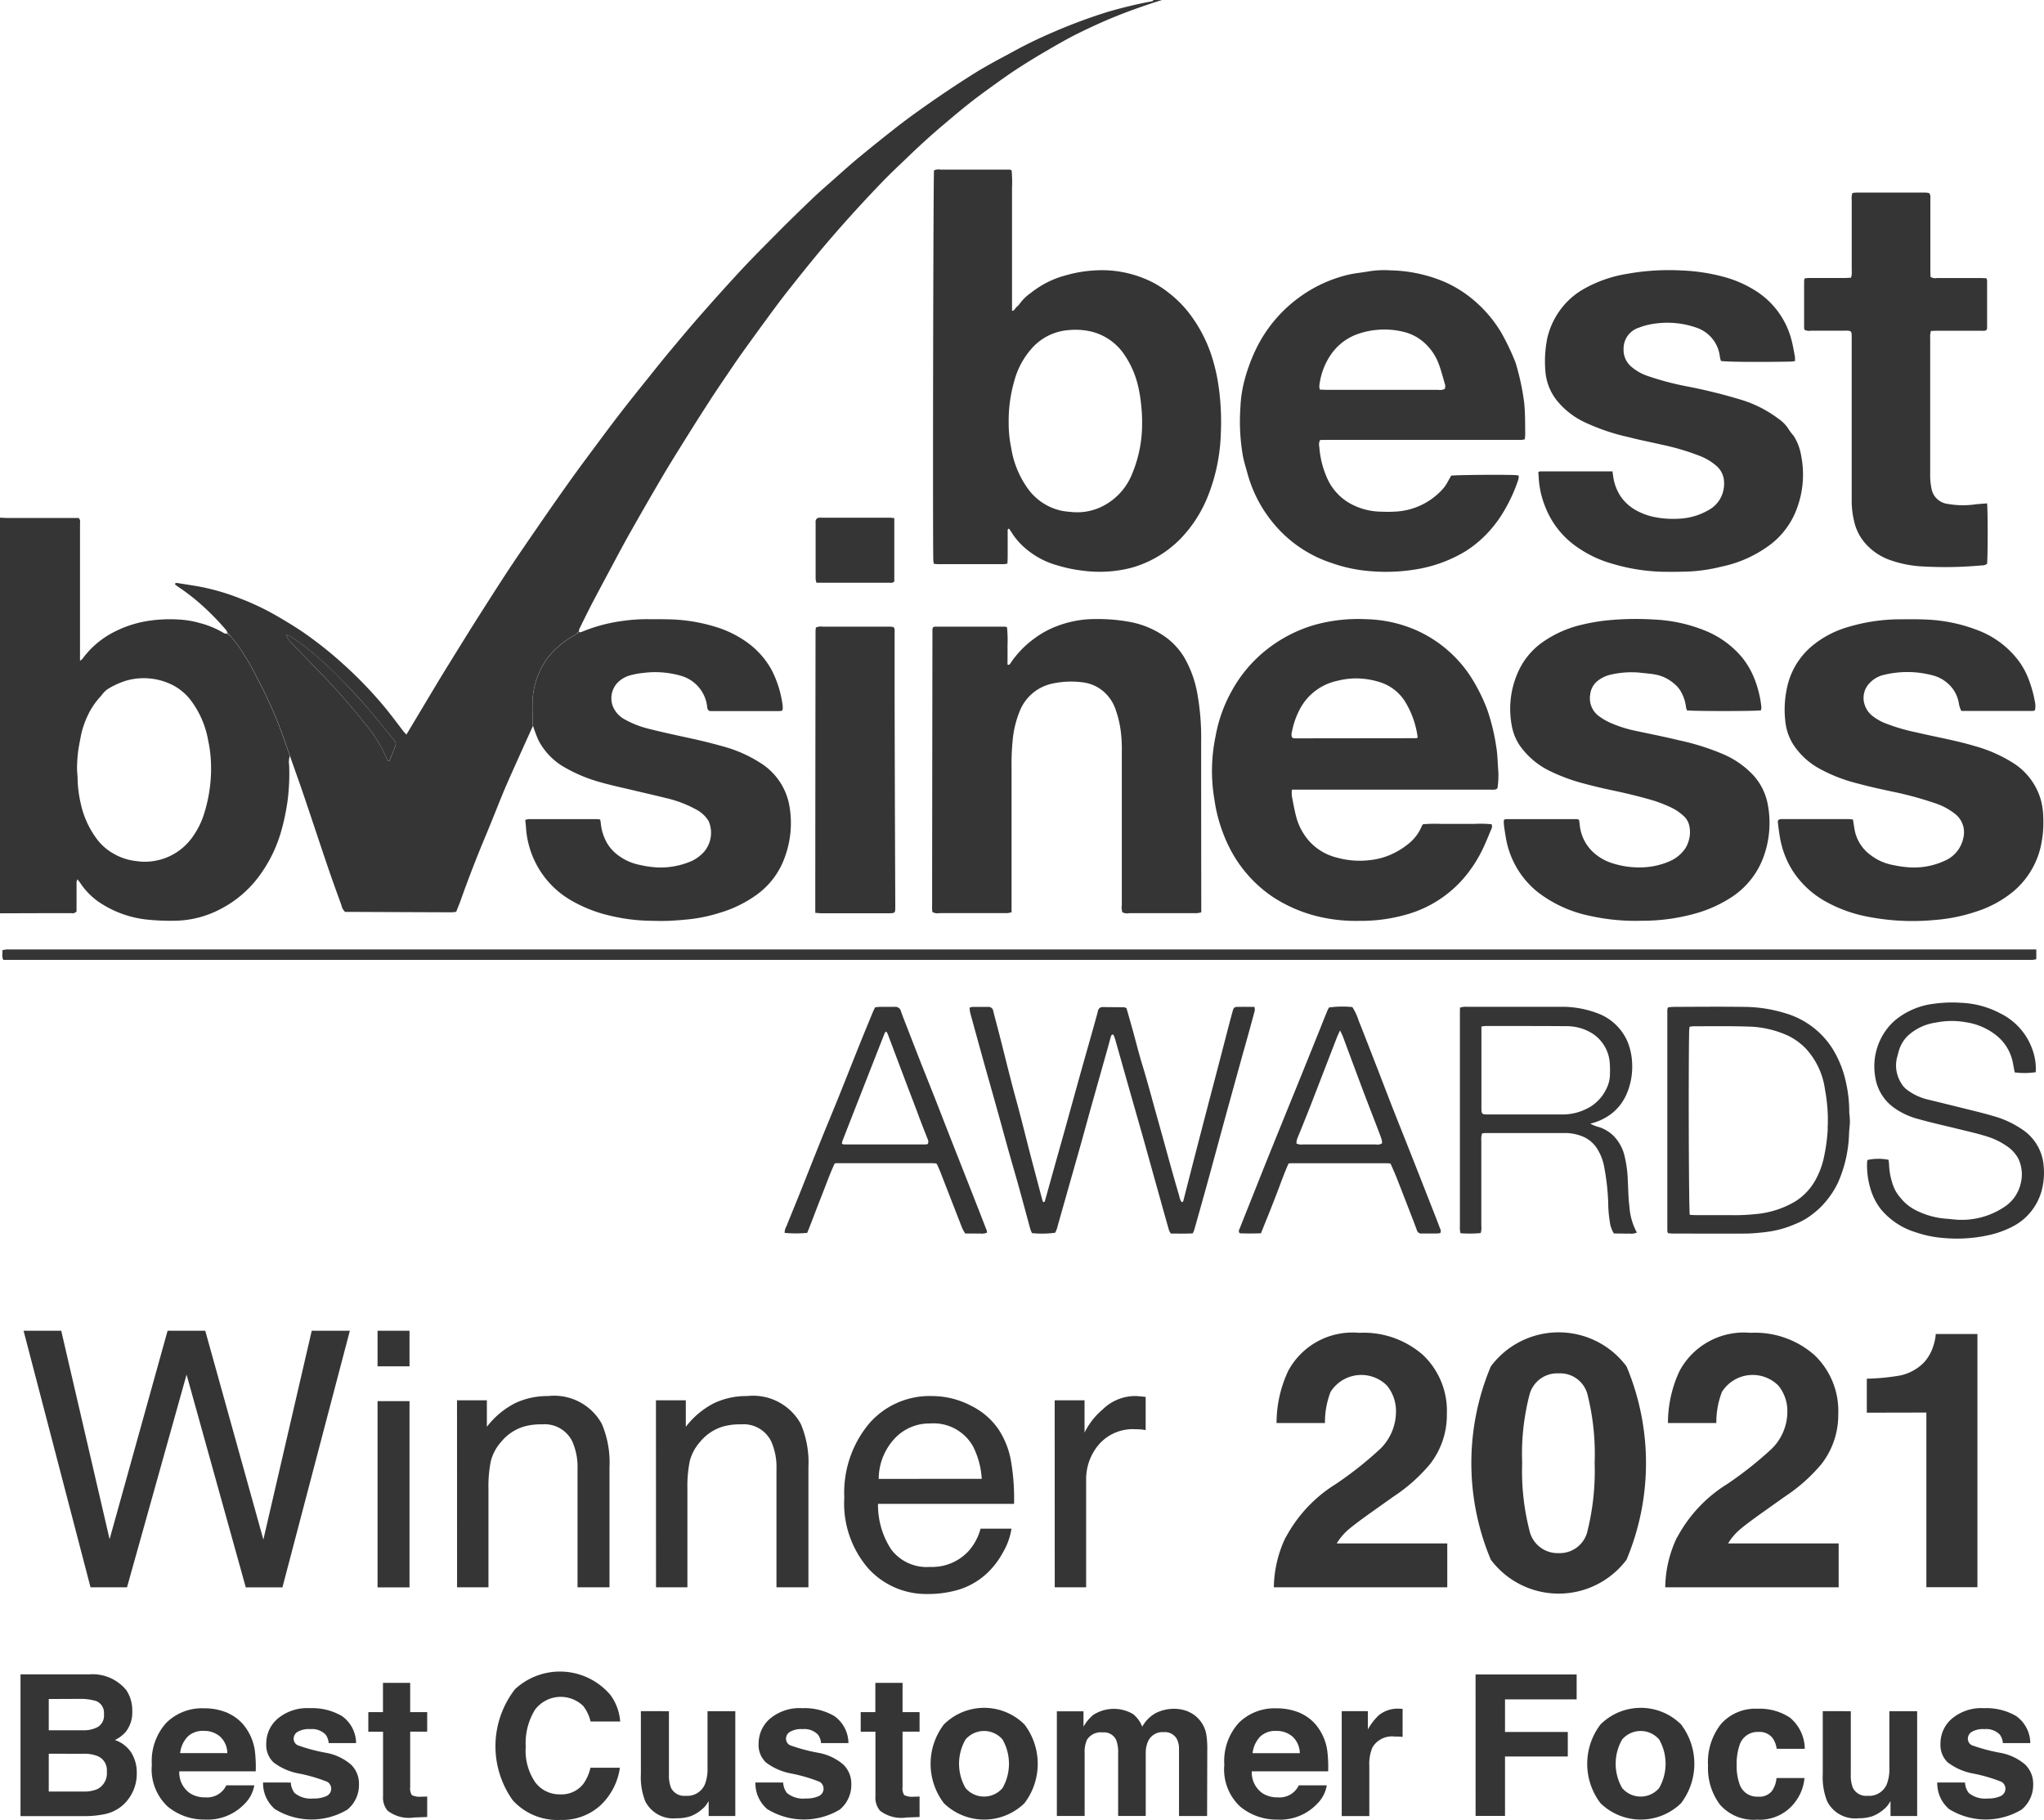 <svg id="Group_2160" data-name="Group 2160" xmlns="http://www.w3.org/2000/svg" xmlns:xlink="http://www.w3.org/1999/xlink" width="97.671" height="86.964" viewBox="0 0 97.671 86.964">
  <defs>
    <clipPath id="clip-path">
      <rect id="Rectangle_1035" data-name="Rectangle 1035" width="97.671" height="86.964" fill="none"/>
    </clipPath>
  </defs>
  <g id="Group_2159" data-name="Group 2159" clip-path="url(#clip-path)">
    <path id="Path_3332" data-name="Path 3332" d="M81.583,30.252a.473.473,0,0,0-.055-.13,12.563,12.563,0,0,0-1.057-1.1,10.081,10.081,0,0,0-1.246-.982c-.056-.037-.107-.081-.154-.116.012-.071.054-.074.092-.068q.473.073.946.15a10.706,10.706,0,0,1,2.1.6,12.244,12.244,0,0,1,1.78.855c.423.247.843.5,1.246.777a18.647,18.647,0,0,1,1.874,1.493A19.786,19.786,0,0,1,89.1,33.8c.305.369.587.757.881,1.135.041.053.089.1.148.166l.488-.814q.485-.81.97-1.619.232-.385.468-.769c.4-.645.8-1.293,1.2-1.934.529-.835,1.061-1.67,1.6-2.5.438-.668.89-1.328,1.343-1.987.561-.815,1.124-1.628,1.7-2.435.41-.578.835-1.146,1.258-1.715s.857-1.155,1.3-1.724.893-1.128,1.343-1.689c.312-.39.625-.78.945-1.163.487-.582.973-1.165,1.475-1.734.64-.727,1.286-1.449,1.946-2.157.538-.577,1.1-1.136,1.652-1.694s1.135-1.125,1.712-1.677c.332-.318.681-.617,1.025-.922.374-.331.744-.667,1.128-.986.546-.453,1.1-.9,1.656-1.336.368-.291.742-.575,1.123-.849q.73-.524,1.476-1.026.671-.452,1.357-.881c.288-.18.584-.347.881-.512.314-.175.634-.339.949-.513.621-.342,1.26-.649,1.912-.928a25.7,25.7,0,0,1,2.553-.953A21.9,21.9,0,0,1,125.74.064c.04-.008.078-.011.078-.064h.42q-.927.287-1.833.633c-.738.281-1.457.607-2.164.955-.545.268-1.071.578-1.6.885q-.7.408-1.376.85c-.425.279-.839.578-1.252.876-.348.251-.693.507-1.029.774-.391.31-.772.633-1.154.955q-.848.715-1.646,1.484c-.431.415-.871.822-1.287,1.252q-1.3,1.346-2.522,2.764c-.689.8-1.351,1.629-2.008,2.458-.323.407-.631.826-.938,1.244q-.647.881-1.284,1.77c-.192.268-.376.541-.561.814-.313.463-.63.924-.933,1.393q-.675,1.044-1.331,2.1c-.338.542-.675,1.085-1,1.637q-.765,1.306-1.509,2.623c-.319.565-.621,1.139-.928,1.711s-.6,1.125-.9,1.692c-.2.39-.395.786-.588,1.18a.505.505,0,0,0-.024.139h.007c-.057-.011-.072.03-.087.07-.066.045-.128.095-.2.134a4.227,4.227,0,0,0-.984.772,3.133,3.133,0,0,0-.461.623,3.815,3.815,0,0,0-.494,1.8c-.007.368.013.737.02,1.106q-.345.764-.69,1.528c-.192.428-.385.856-.572,1.286-.139.32-.27.644-.4.968-.2.5-.4,1-.61,1.5q-.625,1.492-1.167,3.017c-.067.188-.144.372-.223.575a1.348,1.348,0,0,1-.192.025q-2.249-.007-4.5-.018H87.2a.6.6,0,0,1-.174-.317c-.217-.6-.437-1.2-.643-1.806-.389-1.143-.765-2.29-1.153-3.433-.215-.633-.442-1.262-.664-1.893-.078-.225-.153-.452-.236-.676a21.06,21.06,0,0,0-1.1-2.614c-.267-.5-.506-1.012-.813-1.487a6.306,6.306,0,0,0-.7-.964l-.079-.072,0,0c0-.043-.014-.07-.062-.065Zm2.8.067a.962.962,0,0,0,.267.414q.539.562,1.08,1.123a33.038,33.038,0,0,1,2.445,2.75,6.652,6.652,0,0,1,1.051,1.734c.006.015.027.025.041.037.018-.005.048-.006.052-.017.1-.249.2-.5.3-.749a.212.212,0,0,0-.018-.141.65.65,0,0,0-.1-.15c-.417-.51-.827-1.025-1.255-1.526-.324-.379-.665-.744-1.008-1.1-.288-.3-.583-.6-.89-.887q-.494-.456-1.021-.877c-.249-.2-.521-.369-.786-.548a.7.7,0,0,0-.158-.058" transform="translate(-70.71)" fill="#353535" fill-rule="evenodd"/>
    <path id="Path_3333" data-name="Path 3333" d="M98.234,429.022v.466a1.589,1.589,0,0,1-.176.03c-.08.005-.16,0-.24,0H1.478c-.129,0-.257,0-.388,0-.085-.158-.031-.3-.046-.46a1.677,1.677,0,0,1,.189-.036c.08-.006.16,0,.24,0H97.813c.129,0,.257,0,.421,0" transform="translate(-0.931 -383.652)" fill="#353535" fill-rule="evenodd"/>
    <path id="Path_3334" data-name="Path 3334" d="M445.733,455.027c.1.358.206.722.307,1.087.149.539.283,1.083.447,1.617.263.859.49,1.728.733,2.593.254.9.5,1.809.754,2.714.094.336.193.671.291,1.006a.585.585,0,0,0,.107.264c.079,0,.081-.061.093-.106.209-.813.415-1.626.625-2.438q.383-1.479.771-2.957t.77-2.957q.091-.348.188-.694c.036-.131.078-.171.208-.174.269-.006.538,0,.824,0a.616.616,0,0,1,.014.183c-.147.55-.3,1.1-.452,1.646-.056.2-.115.4-.171.606q-.383,1.386-.765,2.772c-.287,1.049-.57,2.1-.859,3.15-.209.761-.424,1.52-.638,2.28a1.869,1.869,0,0,1-.075.184c-.345.022-.693.007-1.049.011a.831.831,0,0,1-.088-.16c-.146-.508-.288-1.018-.43-1.528-.25-.895-.5-1.79-.748-2.684-.241-.855-.487-1.708-.73-2.563q-.2-.706-.4-1.413c-.09-.317-.178-.634-.27-.951-.021-.074-.055-.145-.08-.211-.1,0-.11.064-.125.116-.068.24-.13.482-.2.723-.208.74-.418,1.48-.625,2.22-.2.7-.388,1.405-.585,2.107-.24.856-.485,1.71-.727,2.565q-.2.706-.4,1.413a1.209,1.209,0,0,1-.121.326,4.738,4.738,0,0,1-1.105.018,1.694,1.694,0,0,1-.083-.2c-.185-.674-.364-1.35-.551-2.024-.171-.615-.353-1.227-.525-1.843-.2-.721-.395-1.445-.6-2.167-.171-.616-.348-1.23-.519-1.845q-.341-1.226-.677-2.454a1.592,1.592,0,0,1-.028-.239.573.573,0,0,1,.127-.036c.25,0,.5,0,.75,0a.226.226,0,0,1,.255.2c.091.368.192.734.286,1.1.268,1.045.519,2.094.805,3.134.271.982.507,1.972.767,2.956q.237.9.476,1.8c.012.047.031.092.045.133.082.007.091-.044.1-.092q.23-.822.459-1.645c.175-.625.352-1.249.526-1.875.2-.722.4-1.445.6-2.166.223-.8.45-1.6.675-2.393.089-.317.179-.635.262-.953a.218.218,0,0,1,.229-.192l1.02.008a.491.491,0,0,1,.1.039" transform="translate(-391.908 -406.869)" fill="#353535" fill-rule="evenodd"/>
    <path id="Path_3335" data-name="Path 3335" d="M665.846,460.549a1.765,1.765,0,0,0,.435.17,1.761,1.761,0,0,1,.661.4,2.023,2.023,0,0,1,.521.895,5.674,5.674,0,0,1,.176,1.273c.023.409.024.82.077,1.225a3,3,0,0,0,.356,1.241.663.663,0,0,1-.364.048c-.13.006-.26,0-.39,0l-.347-.006a1.436,1.436,0,0,1-.2-.61,5.56,5.56,0,0,1-.068-.835,11.2,11.2,0,0,0-.186-1.695,2.462,2.462,0,0,0-.317-.867,1.5,1.5,0,0,0-.82-.664,2.259,2.259,0,0,0-.7-.127c-1.27,0-2.54,0-3.81,0-.059,0-.119.009-.192.014a1.077,1.077,0,0,0-.039.168c-.007.089,0,.18,0,.27q0,1.995,0,3.99a.843.843,0,0,1-.031.338,5.57,5.57,0,0,1-.966.007c-.011-.069-.023-.125-.027-.181s0-.14,0-.21q0-5.01,0-10.02c0-.119,0-.238.006-.369a1.8,1.8,0,0,1,.181-.038c.059-.006.12,0,.18,0,1.47,0,2.94,0,4.41,0a4.756,4.756,0,0,1,1.734.285,2.506,2.506,0,0,1,1.5,1.382,3.039,3.039,0,0,1,.22,1.049,3.268,3.268,0,0,1-.281,1.487,2.374,2.374,0,0,1-.738.927,2.685,2.685,0,0,1-.966.449m-5.217-4.633v.3q0,1.769,0,3.538c0,.359,0,.36.371.36,1.159,0,2.319,0,3.478,0a2.519,2.519,0,0,0,1.13-.249,2.008,2.008,0,0,0,.972-.938,1.588,1.588,0,0,0,.19-.717,4.848,4.848,0,0,0-.008-.539,1.82,1.82,0,0,0-.959-1.5,2.293,2.293,0,0,0-1.063-.275c-1.3-.011-2.6-.008-3.9-.01a2.025,2.025,0,0,0-.213.026" transform="translate(-589.855 -406.857)" fill="#353535" fill-rule="evenodd"/>
    <path id="Path_3336" data-name="Path 3336" d="M762.178,460.227c-.007-.089-.025-.178-.025-.268a6.258,6.258,0,0,0-.137-1.309,5.085,5.085,0,0,0-.672-1.719,3.99,3.99,0,0,0-2.257-1.682,6.747,6.747,0,0,0-1.947-.3c-1.14-.016-2.28-.005-3.42,0a1.988,1.988,0,0,0-.227.025.415.415,0,0,0-.033.1q0,5.294,0,10.589a.41.41,0,0,0,.032.1c.085.006.172.017.259.017,1.18,0,2.36.009,3.54,0a10.214,10.214,0,0,0,1.072-.1,4.953,4.953,0,0,0,1.2-.351,3.348,3.348,0,0,0,.878-.51,3.849,3.849,0,0,0,.6-.581,4.207,4.207,0,0,0,.58-.905,6.219,6.219,0,0,0,.522-2.323c.008-.179.031-.357.041-.536a1.838,1.838,0,0,0-.011-.239m-1.046.527a8.664,8.664,0,0,1-.208,1.48,3.9,3.9,0,0,1-.438,1.079,2.808,2.808,0,0,1-.919.93,4.468,4.468,0,0,1-1.9.6,9.461,9.461,0,0,1-1.2.048q-.81,0-1.62,0c-.1,0-.2-.008-.31-.013-.048-.342-.066-6.853-.03-8.765,0-.068.011-.136.019-.219a1.24,1.24,0,0,1,.18-.027c.86,0,1.721-.015,2.58.014a4.811,4.811,0,0,1,1.946.435,3.025,3.025,0,0,1,.844.609,3.589,3.589,0,0,1,.924,1.977,7.684,7.684,0,0,1,.125,1.849" transform="translate(-673.788 -406.836)" fill="#353535" fill-rule="evenodd"/>
    <path id="Path_3337" data-name="Path 3337" d="M851.868,456.4a3.612,3.612,0,0,1-1.019.011l-.086-.457a2.2,2.2,0,0,0-.739-1.268,3.028,3.028,0,0,0-1.512-.671,3.8,3.8,0,0,0-1.431.017,2.488,2.488,0,0,0-1.336.628,1.628,1.628,0,0,0-.419.682c-.033.1-.055.213-.088.317a1.575,1.575,0,0,0,.188,1.267,1.039,1.039,0,0,0,.323.349,2.665,2.665,0,0,0,.919.426q.975.237,1.948.479c.407.1.816.2,1.217.319a4.648,4.648,0,0,1,1.406.659,2.292,2.292,0,0,1,.993,1.706,3.356,3.356,0,0,1-.1,1.219,2.724,2.724,0,0,1-1.3,1.651,4.579,4.579,0,0,1-1.229.456,6.988,6.988,0,0,1-2.085.14,5.271,5.271,0,0,1-1.377-.272,3.481,3.481,0,0,1-1.679-1.1,2.9,2.9,0,0,1-.457-.839,3.921,3.921,0,0,1-.21-1.385.885.885,0,0,1,.022-.138,2.493,2.493,0,0,1,1-.009,1.579,1.579,0,0,1,.028.192,3.326,3.326,0,0,0,.235,1.138,1.925,1.925,0,0,0,.322.5,2.21,2.21,0,0,0,.639.537,3.8,3.8,0,0,0,1.6.454c.09.006.178.021.268.027a3.659,3.659,0,0,0,2.4-.565,1.812,1.812,0,0,0,.824-1.137,1.754,1.754,0,0,0-.11-1.2,1.665,1.665,0,0,0-.541-.592,3.387,3.387,0,0,0-.909-.452c-.523-.168-1.06-.283-1.593-.415-.572-.141-1.148-.266-1.714-.428a3.5,3.5,0,0,1-1.165-.532,2.2,2.2,0,0,1-.911-1.459,2.953,2.953,0,0,1,.54-2.3,2.769,2.769,0,0,1,.5-.51,3.581,3.581,0,0,1,1.783-.716,6.226,6.226,0,0,1,1.286-.042,4.358,4.358,0,0,1,1.865.506,3.043,3.043,0,0,1,1.543,1.758,2.67,2.67,0,0,1,.148,1.048" transform="translate(-754.579 -405.169)" fill="#353535" fill-rule="evenodd"/>
    <path id="Path_3338" data-name="Path 3338" d="M569.469,465.763a1.377,1.377,0,0,1-.165.02c-.24,0-.48,0-.72,0a.212.212,0,0,1-.227-.155c-.046-.132-.1-.263-.146-.393-.274-.708-.547-1.416-.825-2.123-.087-.222-.188-.44-.286-.666a1.043,1.043,0,0,0-.15-.022h-4.591c-.039,0-.079.007-.135.013-.161.36-.3.732-.438,1.1s-.285.746-.432,1.118-.3.738-.448,1.117c-.351.012-.688.014-1.013,0-.082-.093-.03-.167,0-.237.157-.4.318-.8.477-1.2.289-.724.575-1.449.866-2.171q.684-1.695,1.374-3.387.573-1.416,1.144-2.834c.1-.259.207-.52.313-.779.026-.064.059-.125.086-.181a4.705,4.705,0,0,1,1.12-.02,2.7,2.7,0,0,1,.3.646c.245.612.483,1.227.721,1.841.3.764.589,1.529.887,2.292.244.623.494,1.244.74,1.866q.282.711.561,1.421.291.739.58,1.479.2.5.39,1.006c.028.073.075.145.023.241m-4.788-9.68c-.071.155-.116.244-.152.336-.164.419-.324.838-.487,1.258q-.4,1.034-.8,2.068-.2.5-.4,1c-.074.185-.154.368-.223.555a.79.79,0,0,0-.024.19.547.547,0,0,0,.312.044c.38,0,.76,0,1.14,0q1.171,0,2.341,0a.4.4,0,0,0,.3-.055.865.865,0,0,0-.019-.166c-.038-.124-.084-.246-.13-.367-.275-.718-.555-1.434-.826-2.154-.3-.8-.6-1.611-.9-2.416-.03-.081-.073-.158-.138-.3" transform="translate(-500.651 -406.841)" fill="#353535" fill-rule="evenodd"/>
    <path id="Path_3339" data-name="Path 3339" d="M358.932,454.984c.08-.007.159-.018.237-.019.23,0,.46,0,.69,0a.27.27,0,0,1,.293.2c.042.123.087.245.134.366q.423,1.09.848,2.179c.3.753.6,1.5.893,2.258.2.511.4,1.024.6,1.535.3.762.6,1.523.9,2.285q.367.934.729,1.87a.411.411,0,0,1,.008.1.689.689,0,0,1-.346.037c-.11.006-.22,0-.33,0h-.363c-.042-.071-.08-.128-.11-.189s-.064-.147-.093-.221q-.489-1.256-.977-2.513c-.054-.139-.119-.274-.174-.4l-.04-.02a.09.09,0,0,0-.028-.01c-.07,0-.14-.008-.21-.008l-4.532,0a.394.394,0,0,0-.077.022c-.244.531-.443,1.1-.663,1.651s-.424,1.117-.644,1.657a5.388,5.388,0,0,1-1.081,0,.653.653,0,0,1,.084-.309c.213-.528.43-1.054.642-1.582.331-.826.655-1.654.988-2.479.291-.722.593-1.441.884-2.163.325-.806.642-1.616.966-2.422.216-.538.438-1.073.658-1.608.03-.073.069-.142.109-.225m.528,1.168c-.033.029-.065.044-.074.068q-1.012,2.576-2.019,5.153a.786.786,0,0,0-.027.143.373.373,0,0,0,.1.031q1.947,0,3.895,0a.548.548,0,0,0,.109-.021.277.277,0,0,0-.021-.264c-.119-.306-.239-.612-.356-.919-.068-.177-.129-.357-.2-.534-.159-.42-.321-.838-.479-1.258q-.428-1.133-.854-2.267a1.071,1.071,0,0,0-.073-.133" transform="translate(-317.104 -406.854)" fill="#353535" fill-rule="evenodd"/>
    <path id="Path_3340" data-name="Path 3340" d="M11,239.548a6.3,6.3,0,0,1,.7.964c.308.475.546.989.813,1.487a21.046,21.046,0,0,1,1.1,2.614c.083.223.158.45.236.676a.98.98,0,0,0-.032.443,10.061,10.061,0,0,1-.08,1.732,10.791,10.791,0,0,1-.288,1.377,6.687,6.687,0,0,1-1.09,2.22,5.322,5.322,0,0,1-1.789,1.524,4.811,4.811,0,0,1-2.274.577,10.7,10.7,0,0,1-1.287-.058,5.035,5.035,0,0,1-2.309-.855,3.381,3.381,0,0,1-.854-.876c-.038-.056-.081-.11-.142-.192a.479.479,0,0,0-.046.122c0,.38,0,.76,0,1.14,0,.1,0,.2,0,.271a.242.242,0,0,1-.24.086H1.95L0,252.806V233.9c.109.005.219.015.329.015q1.56,0,3.12,0h.307c.1.1.067.19.067.277q0,1.185,0,2.37,0,1.905,0,3.81c0,.108,0,.215,0,.366a.66.66,0,0,0,.116-.09,4.248,4.248,0,0,1,1.542-1.3,5.324,5.324,0,0,1,1.649-.522,6.919,6.919,0,0,1,1.555-.048,4.389,4.389,0,0,1,.88.163,4.261,4.261,0,0,1,1.077.443c.067.04.137.089.222.038h-.005c-.008.049.019.065.062.065l0,0,.079.072m-.915,6.339a6.2,6.2,0,0,0-.135-1.339,4.484,4.484,0,0,0-.782-1.862,2.584,2.584,0,0,0-.972-.824,3.065,3.065,0,0,0-2.16-.186,3.825,3.825,0,0,0-.919.424,1.473,1.473,0,0,0-.3.324c-.013.015-.029.028-.042.043a3.468,3.468,0,0,0-.579.87,4.293,4.293,0,0,0-.322.931c-.046.265-.108.529-.142.8a7.558,7.558,0,0,0-.052.777c0,.179.026.359.029.538a5.621,5.621,0,0,0,.141,1.128,4.368,4.368,0,0,0,.815,1.783,2.577,2.577,0,0,0,.824.685,2.7,2.7,0,0,0,.993.317,2.789,2.789,0,0,0,2.758-1.206,3.85,3.85,0,0,0,.52-1.075,7.231,7.231,0,0,0,.327-2.124" transform="translate(0 -209.165)" fill="#353535" fill-rule="evenodd"/>
    <path id="Path_3341" data-name="Path 3341" d="M435.256,87.019a8.592,8.592,0,0,0-.372-1.631,6.811,6.811,0,0,0-1.128-2.065,5.525,5.525,0,0,0-.923-.893,4.615,4.615,0,0,0-1.054-.626,5.383,5.383,0,0,0-1.917-.431,6.293,6.293,0,0,0-1.924.243,4.488,4.488,0,0,0-1.65.827,2.247,2.247,0,0,0-.539.515.847.847,0,0,1-.164.174c-.063.055-.083.16-.213.183,0-.291,0-.568,0-.846s0-.56,0-.84,0-.56,0-.84,0-.56,0-.84,0-.56,0-.84,0-.56,0-.84,0-.56,0-.84a6.042,6.042,0,0,0-.021-.834.419.419,0,0,0-.092-.031c-.07,0-.14,0-.21,0q-1.546,0-3.091,0a.528.528,0,0,0-.314.037c-.035.262-.066,17.844-.033,18.641a1.493,1.493,0,0,0,.023.155,1.42,1.42,0,0,0,.156.018q1.605,0,3.211,0a.873.873,0,0,0,.153-.029c0-.111.01-.209.01-.308,0-.41,0-.82,0-1.23,0-.044-.021-.1.066-.129.063.094.129.193.194.292a3.27,3.27,0,0,0,.647.7,3.942,3.942,0,0,0,1.48.767,6.907,6.907,0,0,0,1.2.25,6.11,6.11,0,0,0,2.318-.136,5.3,5.3,0,0,0,2.328-1.363,6.253,6.253,0,0,0,1.318-2.02,8.782,8.782,0,0,0,.634-3.034,12.139,12.139,0,0,0-.091-2.153m-3.67,1.7a6.213,6.213,0,0,1-.506,2.449,2.958,2.958,0,0,1-1.5,1.534,2.7,2.7,0,0,1-1.407.215,4.034,4.034,0,0,1-.416-.051,2.679,2.679,0,0,1-1.658-1.1,4.524,4.524,0,0,1-.767-1.9,5.749,5.749,0,0,1-.122-1.209,6.886,6.886,0,0,1,.267-1.994,3.824,3.824,0,0,1,.827-1.549,2.607,2.607,0,0,1,1.78-.885,3.34,3.34,0,0,1,1.038.062,2.666,2.666,0,0,1,1.6,1.09,4.457,4.457,0,0,1,.686,1.585,6.827,6.827,0,0,1,.142.947,6.58,6.58,0,0,1,.034.808" transform="translate(-377.013 -68.459)" fill="#353535" fill-rule="evenodd"/>
    <path id="Path_3342" data-name="Path 3342" d="M551.539,287.919a1.821,1.821,0,0,0,0,.3c.066.343.127.689.218,1.026a2.846,2.846,0,0,0,.629,1.146,2.624,2.624,0,0,0,1.326.774,4.073,4.073,0,0,0,1.606.109,3.338,3.338,0,0,0,1.221-.392,3.528,3.528,0,0,0,.593-.4,2.087,2.087,0,0,0,.606-.805.922.922,0,0,1,.063-.111,6.656,6.656,0,0,1,.835-.019c.27,0,.54,0,.81,0s.56,0,.84,0a5.528,5.528,0,0,1,.8.019.308.308,0,0,1-.034.272c-.133.323-.263.649-.418.962a6.277,6.277,0,0,1-.927,1.395,5.623,5.623,0,0,1-2.508,1.63,7.894,7.894,0,0,1-2.45.357,7.664,7.664,0,0,1-2.021-.226,6.852,6.852,0,0,1-2.129-.938,6.211,6.211,0,0,1-1.964-2.184,7.435,7.435,0,0,1-.794-2.435,8.116,8.116,0,0,1,.053-3.038,6.925,6.925,0,0,1,.786-2.189,6.455,6.455,0,0,1,1.119-1.477,6.685,6.685,0,0,1,2.87-1.667,7.781,7.781,0,0,1,2.433-.26,6.276,6.276,0,0,1,2.439.552,6.044,6.044,0,0,1,2.5,2.125,8.379,8.379,0,0,1,.837,1.651,9.76,9.76,0,0,1,.429,1.772c.069.4.064.8.1,1.194a4.354,4.354,0,0,1-.029.687c-.008.117-.051.154-.172.163-.09.006-.18,0-.27,0h-9c-.119,0-.238,0-.393,0m.014-2.487a.215.215,0,0,0,.057.028,1.388,1.388,0,0,0,.149.008l5.732-.007a.054.054,0,0,0,.026-.013.366.366,0,0,0,.031-.028,4.371,4.371,0,0,0-.553-1.625,2.2,2.2,0,0,0-1.139-.973,3.846,3.846,0,0,0-1.173-.218,3.629,3.629,0,0,0-.979.116,2.637,2.637,0,0,0-1.8,1.379,3.851,3.851,0,0,0-.363,1.045.419.419,0,0,0,.008.288" transform="translate(-489.809 -250.18)" fill="#353535" fill-rule="evenodd"/>
    <path id="Path_3343" data-name="Path 3343" d="M570.451,131.892c.253-.036,2.4-.055,3.078-.028a1.46,1.46,0,0,1,.159.026.838.838,0,0,1-.017.18,7.659,7.659,0,0,1-.681,1.5,5.734,5.734,0,0,1-.665.922,5.389,5.389,0,0,1-1.179,1.011,6.632,6.632,0,0,1-2.082.814,8.786,8.786,0,0,1-2.446.14,7.155,7.155,0,0,1-1.872-.392,6.037,6.037,0,0,1-2.708-1.811,6.323,6.323,0,0,1-1.313-2.469c-.073-.27-.16-.537-.214-.81a9.642,9.642,0,0,1-.122-2.36,5.9,5.9,0,0,1,.2-1.3,8.227,8.227,0,0,1,.526-1.434A6.614,6.614,0,0,1,563.3,123.3a6.494,6.494,0,0,1,2.254-1.012c.32-.074.651-.1.974-.159a4.617,4.617,0,0,1,1.047-.047,6.953,6.953,0,0,1,2.589.56,5.689,5.689,0,0,1,1.388.877,6.158,6.158,0,0,1,1.279,1.5,11.28,11.28,0,0,1,.666,1.375,1.42,1.42,0,0,1,.07.2,11.657,11.657,0,0,1,.381,1.815c.053.51.043,1.018.049,1.528a2.063,2.063,0,0,1-.022.221c-.065.01-.122.023-.179.025-.09,0-.18,0-.27,0h-8.974c-.119,0-.237,0-.357.006a.488.488,0,0,0-.036.333,4.4,4.4,0,0,0,.444,1.638,2.583,2.583,0,0,0,1.133,1.117,3.135,3.135,0,0,0,1.355.335c.21.007.421.013.63,0a3.26,3.26,0,0,0,2.391-1.145,2.132,2.132,0,0,0,.207-.328c.05-.085.1-.172.137-.247m-.306-4.142a.34.34,0,0,0,0-.266c-.094-.326-.179-.656-.3-.97a2.556,2.556,0,0,0-.72-1.014,2.265,2.265,0,0,0-1.009-.495,3.839,3.839,0,0,0-1.216-.079,3.723,3.723,0,0,0-1.042.248,2.618,2.618,0,0,0-1.214,1.029,3.271,3.271,0,0,0-.49,1.4.717.717,0,0,0,.025.178c.115,0,.214.009.313.009h2.248q1.544,0,3.087,0a.508.508,0,0,0,.317-.042" transform="translate(-501.116 -109.163)" fill="#353535" fill-rule="evenodd"/>
    <path id="Path_3344" data-name="Path 3344" d="M424.742,280.16a6.283,6.283,0,0,1,.023.889c.006.3,0,.6,0,.886.086.029.113-.02.138-.059a4.657,4.657,0,0,1,1.137-1.183,4.382,4.382,0,0,1,1.129-.612,5.076,5.076,0,0,1,1.819-.322,8.3,8.3,0,0,1,1.58.129,4.248,4.248,0,0,1,1.826.788,3.343,3.343,0,0,1,.8.888,5.284,5.284,0,0,1,.643,1.764,11.907,11.907,0,0,1,.181,2.3q0,3.886.006,7.772c0,.119,0,.238,0,.373a1.277,1.277,0,0,1-.21.04c-.28,0-.56,0-.84,0-.8,0-1.6,0-2.4,0a.494.494,0,0,1-.322-.045.886.886,0,0,1-.025-.354q0-3.646,0-7.292a6.849,6.849,0,0,0-.052-1.017,4.954,4.954,0,0,0-.253-1.047,1.961,1.961,0,0,0-.807-1.013,1.9,1.9,0,0,0-.789-.266,4.225,4.225,0,0,0-1.373.054,2.16,2.16,0,0,0-1.611,1.343,4.889,4.889,0,0,0-.332,1.393,11.1,11.1,0,0,0-.051,1.258q0,3.3,0,6.6c0,.109,0,.218,0,.343a1.273,1.273,0,0,1-.21.04c-.28,0-.56,0-.84,0-.8,0-1.6,0-2.4,0a.492.492,0,0,1-.327-.049.584.584,0,0,1-.02-.11q.006-6.707.016-13.414a.276.276,0,0,1,.03-.084.281.281,0,0,1,.084-.03q1.68,0,3.361,0a.354.354,0,0,1,.1.034" transform="translate(-376.622 -250.178)" fill="#353535" fill-rule="evenodd"/>
    <path id="Path_3345" data-name="Path 3345" d="M691.865,284.082c-.264.044-3.263.045-3.53,0a.682.682,0,0,1-.047-.159,1.936,1.936,0,0,0-.214-.683,1.324,1.324,0,0,0-.382-.457,1.883,1.883,0,0,0-.887-.416c-.245-.043-.5-.058-.743-.088a4.362,4.362,0,0,0-1.31.084,1.565,1.565,0,0,0-.654.286.96.96,0,0,0-.388.683,1.055,1.055,0,0,0,.471,1.064,2.946,2.946,0,0,0,.411.244,5.939,5.939,0,0,0,1.308.425c.674.145,1.351.276,2.02.44a11.582,11.582,0,0,1,2.141.67,4.266,4.266,0,0,1,1.46,1.026,2.831,2.831,0,0,1,.67,1.354,4.714,4.714,0,0,1-.135,2.343,3.886,3.886,0,0,1-1.593,2.113,6.257,6.257,0,0,1-1.6.742,9.363,9.363,0,0,1-2.691.383,9.983,9.983,0,0,1-2.472-.233,6.079,6.079,0,0,1-2.466-1.113,4.208,4.208,0,0,1-1.548-2.592c-.039-.216-.072-.434-.1-.651a1.721,1.721,0,0,1,0-.231.353.353,0,0,1,.1-.036q1.7,0,3.391,0a.358.358,0,0,1,.1.034c.011.074.024.151.032.229a2.052,2.052,0,0,0,.645,1.318,2.431,2.431,0,0,0,.987.548,4.108,4.108,0,0,0,1.122.177,3.6,3.6,0,0,0,1.576-.307,1.731,1.731,0,0,0,.724-.613,1.474,1.474,0,0,0,.163-.384,1.412,1.412,0,0,0,.02-.683.871.871,0,0,0-.286-.483,2.363,2.363,0,0,0-.569-.386,6.5,6.5,0,0,0-.95-.365c-.586-.169-1.178-.313-1.774-.44-.479-.1-.957-.211-1.43-.338a8.759,8.759,0,0,1-1.658-.608,3.776,3.776,0,0,1-1.428-1.207,2.5,2.5,0,0,1-.4-1.027,4.3,4.3,0,0,1,.35-2.575,3.459,3.459,0,0,1,1.175-1.374,5.386,5.386,0,0,1,1.857-.811,9.359,9.359,0,0,1,1.209-.205,14.045,14.045,0,0,1,2.277-.034,7.273,7.273,0,0,1,2.333.508,4.49,4.49,0,0,1,1.792,1.271,3.866,3.866,0,0,1,.561.918,5.145,5.145,0,0,1,.381,1.443.682.682,0,0,1,0,.12.439.439,0,0,1-.019.076" transform="translate(-607.724 -250.139)" fill="#353535" fill-rule="evenodd"/>
    <path id="Path_3346" data-name="Path 3346" d="M815.662,284.136a.307.307,0,0,1-.09.033h-3.422a1.193,1.193,0,0,1-.124-.4,1.657,1.657,0,0,0-.283-.654,1.74,1.74,0,0,0-1.009-.658,4.715,4.715,0,0,0-2.256-.018,1.336,1.336,0,0,0-.678.365,1.018,1.018,0,0,0-.267,1.075,1.1,1.1,0,0,0,.375.532,2.481,2.481,0,0,0,.513.308,8.853,8.853,0,0,0,1.576.474c.932.221,1.879.38,2.8.656a6.827,6.827,0,0,1,1.78.776,3.088,3.088,0,0,1,1.371,1.791,3.306,3.306,0,0,1,.115.8,5.279,5.279,0,0,1-.131,1.488,3.959,3.959,0,0,1-1.263,2.061,5.292,5.292,0,0,1-1.8.989,8.2,8.2,0,0,1-2.022.407,11.175,11.175,0,0,1-3.311-.188,6.656,6.656,0,0,1-1.874-.7,4.421,4.421,0,0,1-1.549-1.431,4.313,4.313,0,0,1-.627-1.609c-.041-.236-.073-.473-.1-.711-.017-.134.028-.178.167-.185.04,0,.08,0,.12,0h3.061c.078,0,.156.012.237.018.026.163.049.31.073.457a1.921,1.921,0,0,0,.769,1.243,2.485,2.485,0,0,0,1.088.48,5.243,5.243,0,0,0,.83.112,3.511,3.511,0,0,0,1.632-.322,1.513,1.513,0,0,0,.885-1.1,1.112,1.112,0,0,0-.389-1.129,3.127,3.127,0,0,0-1-.53,16.864,16.864,0,0,0-2.083-.558c-.528-.114-1.055-.23-1.576-.371a7.547,7.547,0,0,1-1.865-.73,3.5,3.5,0,0,1-1.166-1.059,2.533,2.533,0,0,1-.428-1.172,4.791,4.791,0,0,1,.05-1.463,3.558,3.558,0,0,1,1.313-2.22,4.793,4.793,0,0,1,1.617-.83,8.785,8.785,0,0,1,2.51-.373c.41,0,.821-.008,1.23.012a7.653,7.653,0,0,1,2.51.525,4.385,4.385,0,0,1,1.764,1.257,3.594,3.594,0,0,1,.555.885,5.666,5.666,0,0,1,.369,1.231.978.978,0,0,1,.008.442" transform="translate(-718.429 -250.198)" fill="#353535" fill-rule="evenodd"/>
    <path id="Path_3347" data-name="Path 3347" d="M237.7,284.9c-.008-.369-.028-.738-.02-1.106a3.815,3.815,0,0,1,.494-1.8,3.134,3.134,0,0,1,.461-.623,4.224,4.224,0,0,1,.984-.772c.069-.039.132-.089.2-.134.04-.01.081-.018.087-.07H239.9c.06.036.114.009.17-.015a7.7,7.7,0,0,1,1.935-.51,8.072,8.072,0,0,1,1.226-.081c.35,0,.7,0,1.05.009a8.153,8.153,0,0,1,2.122.35,5.11,5.11,0,0,1,1.647.834,4,4,0,0,1,1.034,1.191,5.1,5.1,0,0,1,.548,1.734.722.722,0,0,1,.006.15.518.518,0,0,1-.025.1.812.812,0,0,1-.14.024q-1.621,0-3.242,0a.964.964,0,0,1-.108-.011c-.089-.057-.088-.141-.1-.219a1.73,1.73,0,0,0-1.222-1.449,4.424,4.424,0,0,0-1.81-.147,3.889,3.889,0,0,0-.7.133,1.355,1.355,0,0,0-.534.322,1.082,1.082,0,0,0-.239,1.137,1.258,1.258,0,0,0,.6.648,4.618,4.618,0,0,0,1.087.424c.7.178,1.4.326,2.1.479.488.106.972.228,1.453.363a6.318,6.318,0,0,1,1.78.776,3.038,3.038,0,0,1,1.411,2.033,4.725,4.725,0,0,1-.218,2.507,3.75,3.75,0,0,1-1.33,1.773,5.825,5.825,0,0,1-1.767.867,7.577,7.577,0,0,1-1.373.3c-.347.04-.7.067-1.046.084-.279.013-.56.007-.84,0a8.773,8.773,0,0,1-1.99-.245,6.649,6.649,0,0,1-1.888-.747,4.307,4.307,0,0,1-1.676-1.793,4.353,4.353,0,0,1-.452-1.667c-.006-.118-.023-.235-.036-.365a.673.673,0,0,1,.152-.04q1.651,0,3.3,0a.91.91,0,0,1,.128.02c.01.052.023.1.028.146a2.351,2.351,0,0,0,.311.993,1.955,1.955,0,0,0,.5.552,2.556,2.556,0,0,0,1.087.482,4.658,4.658,0,0,0,.83.115,3.735,3.735,0,0,0,1.635-.315,1.873,1.873,0,0,0,.572-.431,1.4,1.4,0,0,0,.212-1.486,1.547,1.547,0,0,0-.616-.552,5.55,5.55,0,0,0-1.428-.535c-.533-.134-1.069-.253-1.6-.381-.5-.118-1-.224-1.486-.363a7.232,7.232,0,0,1-1.663-.675,3.187,3.187,0,0,1-1.332-1.342,7.128,7.128,0,0,1-.253-.671" transform="translate(-212.235 -250.202)" fill="#353535" fill-rule="evenodd"/>
    <path id="Path_3348" data-name="Path 3348" d="M698.724,131.651c.015.1.024.168.035.235a2.284,2.284,0,0,0,.359.976,2.155,2.155,0,0,0,.7.644,3.094,3.094,0,0,0,1.011.361,4.554,4.554,0,0,0,1.075.06,3.079,3.079,0,0,0,1.424-.417,1.411,1.411,0,0,0,.667-.816,1.521,1.521,0,0,0,.043-.712,1.066,1.066,0,0,0-.37-.6,2.663,2.663,0,0,0-.771-.455,11.457,11.457,0,0,0-1.838-.542c-.526-.121-1.056-.223-1.578-.359a9.9,9.9,0,0,1-2.122-.727,3.77,3.77,0,0,1-1.245-.966,2.55,2.55,0,0,1-.59-1.416,5.588,5.588,0,0,1,.093-1.64,3.653,3.653,0,0,1,.477-1.126,3.562,3.562,0,0,1,1.269-1.205,6.192,6.192,0,0,1,2.082-.722,11.222,11.222,0,0,1,2.567-.159,9.1,9.1,0,0,1,2.039.307,5.5,5.5,0,0,1,1.581.707,3.932,3.932,0,0,1,1.635,2.256c.078.278.123.565.178.85a1.227,1.227,0,0,1,0,.215c-.086.008-.154.019-.222.021-1.564.027-3.034.014-3.314-.031a1.918,1.918,0,0,1-.048-.189,1.661,1.661,0,0,0-1.142-1.409,4.2,4.2,0,0,0-1.919-.192,3.216,3.216,0,0,0-.812.2,1.044,1.044,0,0,0-.73,1,1.057,1.057,0,0,0,.383.876,2.376,2.376,0,0,0,.753.426,13.591,13.591,0,0,0,1.82.489,25.271,25.271,0,0,1,2.7.666,5.711,5.711,0,0,1,1.752.9,1.7,1.7,0,0,1,.507.541,3.34,3.34,0,0,0,.219.279,2.574,2.574,0,0,1,.353.95,4.629,4.629,0,0,1-.194,2.481,3.819,3.819,0,0,1-1.221,1.711,5.855,5.855,0,0,1-2.4,1.1,8.009,8.009,0,0,1-1.448.227c-.469.022-.94.023-1.41.016a9.188,9.188,0,0,1-2.387-.393,5.444,5.444,0,0,1-1.545-.716,4.183,4.183,0,0,1-1.612-1.96,4.381,4.381,0,0,1-.328-1.454c0-.079-.012-.157-.019-.237a.288.288,0,0,1,.088-.036c1.14,0,2.279,0,3.45,0" transform="translate(-621.676 -109.142)" fill="#353535" fill-rule="evenodd"/>
    <path id="Path_3349" data-name="Path 3349" d="M824.078,101.763c.041.308.037,2.667,0,2.9a.386.386,0,0,1-.253.073,18.884,18.884,0,0,1-2.726.056,5.517,5.517,0,0,1-1.643-.306,2.818,2.818,0,0,1-1.262-.88,2.36,2.36,0,0,1-.457-.935,4.125,4.125,0,0,1-.127-1.038c0-.7,0-1.4,0-2.1q0-2.806,0-5.612c0-.412.022-.406-.415-.4q-.765,0-1.531,0a.493.493,0,0,1-.3-.037.262.262,0,0,1-.028-.081q0-1.125,0-2.251a.841.841,0,0,1,.023-.13c.083-.007.16-.019.237-.019.56,0,1.121,0,1.681,0,.1,0,.195-.009.3-.014a.816.816,0,0,0,.034-.341q0-1.681,0-3.361a.97.97,0,0,1,.028-.34,1.241,1.241,0,0,1,.172-.024q1.666,0,3.331,0a1.219,1.219,0,0,1,.163.02c.09.095.064.2.064.3,0,.47,0,.94,0,1.411q0,1.005,0,2.011c0,.1.006.2.008.284a.4.4,0,0,0,.3.057c.69,0,1.38,0,2.071,0,.1,0,.2.007.3.01a.529.529,0,0,1,.032.121q0,1.126,0,2.251a.419.419,0,0,1-.017.085c-.076.076-.171.051-.258.051-.69,0-1.38,0-2.071,0-.108,0-.216.006-.34.01a1.823,1.823,0,0,0-.033.183c-.006.07,0,.14,0,.21q0,3.2,0,6.392a3.239,3.239,0,0,0,.062.745.893.893,0,0,0,.773.734,4.189,4.189,0,0,0,1.283.028c.187-.026.377-.034.58-.051" transform="translate(-729.128 -77.72)" fill="#353535" fill-rule="evenodd"/>
    <path id="Path_3350" data-name="Path 3350" d="M368.428,296.825c0-4.507.006-8.977.012-13.448,0-.058.01-.117.015-.179a.571.571,0,0,1,.328-.044q1.381,0,2.761,0c.15,0,.3,0,.45,0,.059,0,.117.011.163.016.08.075.061.159.061.237,0,.42,0,.84,0,1.26q0,2.356.007,4.711.01,3.5.025,6.991c0,.06,0,.12,0,.18,0,.287-.01.3-.311.3q-1.605,0-3.211,0c-.088,0-.175-.011-.3-.02" transform="translate(-329.47 -253.21)" fill="#353535" fill-rule="evenodd"/>
    <path id="Path_3351" data-name="Path 3351" d="M372.325,234v3.019c-.079.089-.175.062-.261.063-.72,0-1.439,0-2.159,0h-1.3a.9.9,0,0,1-.04-.18q0-1.349,0-2.7a.264.264,0,0,1,.011-.118.206.206,0,0,1,.1-.1.585.585,0,0,1,.178-.011h3.238c.068,0,.136.011.234.02" transform="translate(-329.591 -209.236)" fill="#353535" fill-rule="evenodd"/>
    <path id="Path_3352" data-name="Path 3352" d="M129.279,286.728a.7.7,0,0,1,.158.058c.265.179.537.349.786.548q.526.419,1.021.877c.308.284.6.583.89.887.343.361.684.726,1.008,1.1.428.5.838,1.016,1.255,1.526a.649.649,0,0,1,.1.15.212.212,0,0,1,.018.141c-.094.252-.2.5-.3.749,0,.011-.034.011-.052.017-.014-.012-.036-.022-.041-.037a6.652,6.652,0,0,0-1.051-1.734,33.053,33.053,0,0,0-2.445-2.75q-.541-.56-1.08-1.123a.963.963,0,0,1-.267-.414" transform="translate(-115.609 -256.409)" fill="#353535" fill-rule="evenodd"/>
    <path id="Path_3353" data-name="Path 3353" d="M103.393,286.73l-.079-.072.079.072" transform="translate(-92.39 -256.347)" fill="#353535" fill-rule="evenodd"/>
    <path id="Path_3354" data-name="Path 3354" d="M102.821,286.142c-.044,0-.071-.015-.062-.065.049-.005.064.021.062.065" transform="translate(-91.892 -255.827)" fill="#353535" fill-rule="evenodd"/>
    <path id="Path_3355" data-name="Path 3355" d="M260.976,285.495c-.005.052-.047.06-.087.07.015-.041.03-.082.087-.07" transform="translate(-233.303 -255.305)" fill="#353535" fill-rule="evenodd"/>
    <path id="Path_3356" data-name="Path 3356" d="M14.295,757.315a1.722,1.722,0,0,1,.311,1.034,1.508,1.508,0,0,1-.314,1,1.616,1.616,0,0,1-.517.386,1.509,1.509,0,0,1,.782.6,1.793,1.793,0,0,1,.264.992,1.98,1.98,0,0,1-.3,1.08,1.864,1.864,0,0,1-1.245.873,4.686,4.686,0,0,1-.957.092H9.266v-6.773h3.273a2.077,2.077,0,0,1,1.755.722m-3.678.455v1.493h1.646a1.36,1.36,0,0,0,.716-.168.64.64,0,0,0,.275-.6.607.607,0,0,0-.364-.625,2.554,2.554,0,0,0-.8-.106Zm0,2.615v1.806h1.644a1.6,1.6,0,0,0,.686-.119.853.853,0,0,0,.445-.845.727.727,0,0,0-.432-.726,1.71,1.71,0,0,0-.677-.115Z" transform="translate(-8.286 -676.591)" fill="#353535"/>
    <path id="Path_3357" data-name="Path 3357" d="M72.243,772.255a2.037,2.037,0,0,1,.866.741,2.462,2.462,0,0,1,.4,1.036,6.392,6.392,0,0,1,.043.994H69.9a1.2,1.2,0,0,0,.524,1.057,1.329,1.329,0,0,0,.722.188,1.017,1.017,0,0,0,1-.574h1.337A1.634,1.634,0,0,1,73,776.6a2.434,2.434,0,0,1-1.884.731,2.731,2.731,0,0,1-1.764-.616,2.428,2.428,0,0,1-.764-2.005,2.712,2.712,0,0,1,.69-2,2.415,2.415,0,0,1,1.791-.695,2.851,2.851,0,0,1,1.178.235m-1.959,1.131a1.361,1.361,0,0,0-.349.775h2.256a1.093,1.093,0,0,0-.349-.792,1.148,1.148,0,0,0-.777-.27,1.039,1.039,0,0,0-.782.286" transform="translate(-61.332 -690.386)" fill="#353535"/>
    <path id="Path_3358" data-name="Path 3358" d="M120.191,775.486a.872.872,0,0,0,.18.5,1.221,1.221,0,0,0,.905.262,1.385,1.385,0,0,0,.616-.115.385.385,0,0,0,.044-.68,7.533,7.533,0,0,0-1.37-.4,2.846,2.846,0,0,1-1.2-.528,1.146,1.146,0,0,1-.349-.9,1.56,1.56,0,0,1,.546-1.192,2.195,2.195,0,0,1,1.536-.5,2.824,2.824,0,0,1,1.531.374,1.6,1.6,0,0,1,.679,1.294H122a.775.775,0,0,0-.143-.4.9.9,0,0,0-.737-.267,1.062,1.062,0,0,0-.611.133.383.383,0,0,0-.182.312.342.342,0,0,0,.194.326,8.381,8.381,0,0,0,1.367.363,2.51,2.51,0,0,1,1.173.556,1.263,1.263,0,0,1,.386.942,1.52,1.52,0,0,1-.555,1.215,3.335,3.335,0,0,1-3.463-.027,1.62,1.62,0,0,1-.564-1.271Z" transform="translate(-106.294 -690.31)" fill="#353535"/>
    <path id="Path_3359" data-name="Path 3359" d="M166.449,762.834V761.9h.7v-1.4h1.3v1.4h.813v.933h-.813v2.647a.594.594,0,0,0,.078.383.857.857,0,0,0,.478.076l.126,0,.131-.007v.979l-.62.023a1.666,1.666,0,0,1-1.268-.322.958.958,0,0,1-.221-.694v-3.083Z" transform="translate(-148.849 -680.088)" fill="#353535"/>
    <path id="Path_3360" data-name="Path 3360" d="M224.84,756.212a3.158,3.158,0,0,1,4.555.285,2.442,2.442,0,0,1,.464,1.264h-1.415a1.929,1.929,0,0,0-.347-.735,1.537,1.537,0,0,0-2.314.181,3.042,3.042,0,0,0-.437,1.762,2.67,2.67,0,0,0,.461,1.707,1.444,1.444,0,0,0,1.171.567,1.327,1.327,0,0,0,1.11-.487,2.136,2.136,0,0,0,.351-.786h1.406a3.05,3.05,0,0,1-.93,1.8,2.705,2.705,0,0,1-1.916.694,2.875,2.875,0,0,1-2.273-.938,4.443,4.443,0,0,1,.114-5.316" transform="translate(-200.224 -675.502)" fill="#353535"/>
    <path id="Path_3361" data-name="Path 3361" d="M290.949,773.281V776.3a1.588,1.588,0,0,0,.1.643.7.7,0,0,0,.7.381.914.914,0,0,0,.915-.542,1.974,1.974,0,0,0,.128-.776v-2.725h1.328v5.009h-1.273v-.708c-.012.015-.043.061-.092.138a.924.924,0,0,1-.174.2,1.819,1.819,0,0,1-.593.377,2.019,2.019,0,0,1-.671.1,1.5,1.5,0,0,1-1.494-.8,3.068,3.068,0,0,1-.215-1.3v-3.019Z" transform="translate(-258.984 -691.514)" fill="#353535"/>
    <path id="Path_3362" data-name="Path 3362" d="M342.691,775.486a.873.873,0,0,0,.18.5,1.221,1.221,0,0,0,.905.262,1.385,1.385,0,0,0,.616-.115.385.385,0,0,0,.044-.68,7.532,7.532,0,0,0-1.37-.4,2.846,2.846,0,0,1-1.2-.528,1.146,1.146,0,0,1-.349-.9,1.561,1.561,0,0,1,.546-1.192,2.195,2.195,0,0,1,1.536-.5,2.824,2.824,0,0,1,1.531.374,1.6,1.6,0,0,1,.679,1.294H344.5a.775.775,0,0,0-.143-.4.9.9,0,0,0-.737-.267,1.062,1.062,0,0,0-.611.133.383.383,0,0,0-.182.312.342.342,0,0,0,.193.326,8.385,8.385,0,0,0,1.367.363,2.51,2.51,0,0,1,1.173.556,1.263,1.263,0,0,1,.386.942,1.52,1.52,0,0,1-.555,1.215,3.335,3.335,0,0,1-3.463-.027,1.62,1.62,0,0,1-.564-1.271Z" transform="translate(-305.267 -690.31)" fill="#353535"/>
    <path id="Path_3363" data-name="Path 3363" d="M388.949,762.834V761.9h.7v-1.4h1.3v1.4h.813v.933h-.813v2.647a.594.594,0,0,0,.078.383.858.858,0,0,0,.478.076l.126,0,.131-.007v.979l-.62.023a1.666,1.666,0,0,1-1.268-.322.958.958,0,0,1-.221-.694v-3.083Z" transform="translate(-347.821 -680.088)" fill="#353535"/>
    <path id="Path_3364" data-name="Path 3364" d="M425.027,776.317a2.759,2.759,0,0,1-3.851,0,3.107,3.107,0,0,1,0-3.762,2.731,2.731,0,0,1,3.851,0,3.107,3.107,0,0,1,0,3.762m-1.048-.724a2.339,2.339,0,0,0,0-2.32,1.164,1.164,0,0,0-1.767,0,2.323,2.323,0,0,0,0,2.32,1.16,1.16,0,0,0,1.767,0" transform="translate(-376.074 -690.154)" fill="#353535"/>
    <path id="Path_3365" data-name="Path 3365" d="M483.873,772.366a1.456,1.456,0,0,1,.584.45,1.438,1.438,0,0,1,.285.643,4.45,4.45,0,0,1,.046.74l-.009,3.157h-1.342v-3.189a1.047,1.047,0,0,0-.092-.469.653.653,0,0,0-.643-.349.753.753,0,0,0-.749.45,1.413,1.413,0,0,0-.106.574v2.982h-1.319v-2.982a1.677,1.677,0,0,0-.092-.648.642.642,0,0,0-.648-.363.773.773,0,0,0-.754.363,1.4,1.4,0,0,0-.106.616v3.014H477.6v-5h1.273v.731a2.1,2.1,0,0,1,.459-.556,1.818,1.818,0,0,1,1.916-.041,1.473,1.473,0,0,1,.432.6,1.664,1.664,0,0,1,.639-.648,1.949,1.949,0,0,1,.9-.207,1.743,1.743,0,0,1,.653.129" transform="translate(-427.099 -690.581)" fill="#353535"/>
    <path id="Path_3366" data-name="Path 3366" d="M556.876,772.255a2.038,2.038,0,0,1,.866.741,2.462,2.462,0,0,1,.4,1.036,6.375,6.375,0,0,1,.043.994h-3.648a1.2,1.2,0,0,0,.524,1.057,1.329,1.329,0,0,0,.722.188,1.017,1.017,0,0,0,1-.574h1.337a1.633,1.633,0,0,1-.485.905,2.433,2.433,0,0,1-1.884.731,2.731,2.731,0,0,1-1.764-.616,2.428,2.428,0,0,1-.764-2.005,2.712,2.712,0,0,1,.69-2,2.415,2.415,0,0,1,1.791-.695,2.851,2.851,0,0,1,1.178.235m-1.959,1.131a1.361,1.361,0,0,0-.349.775h2.256a1.093,1.093,0,0,0-.349-.792,1.148,1.148,0,0,0-.777-.27,1.038,1.038,0,0,0-.782.286" transform="translate(-494.72 -690.386)" fill="#353535"/>
    <path id="Path_3367" data-name="Path 3367" d="M609.117,772.153l.113.007V773.5q-.124-.014-.22-.018c-.064,0-.117,0-.156,0a1.086,1.086,0,0,0-1.062.515,2,2,0,0,0-.152.891v2.394h-1.319V772.27h1.25v.873a2.765,2.765,0,0,1,.528-.684,1.437,1.437,0,0,1,.956-.308l.062,0" transform="translate(-542.208 -690.504)" fill="#353535"/>
    <path id="Path_3368" data-name="Path 3368" d="M666.813,756.68h4.83v1.19h-3.423v1.558h3V760.6h-3v2.84h-1.406Z" transform="translate(-596.304 -676.668)" fill="#353535"/>
    <path id="Path_3369" data-name="Path 3369" d="M721.752,776.317a2.759,2.759,0,0,1-3.851,0,3.108,3.108,0,0,1,0-3.762,2.731,2.731,0,0,1,3.851,0,3.108,3.108,0,0,1,0,3.762m-1.048-.724a2.339,2.339,0,0,0,0-2.32,1.164,1.164,0,0,0-1.767,0,2.323,2.323,0,0,0,0,2.32,1.16,1.16,0,0,0,1.767,0" transform="translate(-641.423 -690.154)" fill="#353535"/>
    <path id="Path_3370" data-name="Path 3370" d="M775.131,774.067a1.161,1.161,0,0,0-.189-.505.793.793,0,0,0-.686-.3.9.9,0,0,0-.907.657,2.728,2.728,0,0,0-.129.926,2.506,2.506,0,0,0,.129.885.876.876,0,0,0,.884.625.781.781,0,0,0,.654-.248,1.234,1.234,0,0,0,.235-.643h1.337a2.19,2.19,0,0,1-.432,1.13,2.1,2.1,0,0,1-1.826.859,2.137,2.137,0,0,1-1.78-.717,2.9,2.9,0,0,1-.57-1.859,2.938,2.938,0,0,1,.63-2.006,2.195,2.195,0,0,1,1.739-.717,2.621,2.621,0,0,1,1.543.423,1.966,1.966,0,0,1,.711,1.493Z" transform="translate(-690.234 -690.504)" fill="#353535"/>
    <path id="Path_3371" data-name="Path 3371" d="M825.035,773.281V776.3a1.589,1.589,0,0,0,.1.643.7.7,0,0,0,.7.381.914.914,0,0,0,.915-.542,1.972,1.972,0,0,0,.128-.776v-2.725h1.328v5.009h-1.273v-.708c-.012.015-.043.061-.091.138a.919.919,0,0,1-.174.2,1.818,1.818,0,0,1-.593.377,2.019,2.019,0,0,1-.671.1,1.5,1.5,0,0,1-1.494-.8,3.068,3.068,0,0,1-.215-1.3v-3.019Z" transform="translate(-736.596 -691.514)" fill="#353535"/>
    <path id="Path_3372" data-name="Path 3372" d="M876.778,775.486a.872.872,0,0,0,.18.5,1.221,1.221,0,0,0,.905.262,1.385,1.385,0,0,0,.616-.115.385.385,0,0,0,.044-.68,7.535,7.535,0,0,0-1.37-.4,2.847,2.847,0,0,1-1.2-.528,1.146,1.146,0,0,1-.349-.9,1.561,1.561,0,0,1,.546-1.192,2.195,2.195,0,0,1,1.536-.5,2.824,2.824,0,0,1,1.531.374,1.6,1.6,0,0,1,.679,1.294h-1.31a.775.775,0,0,0-.143-.4.9.9,0,0,0-.737-.267,1.062,1.062,0,0,0-.611.133.383.383,0,0,0-.182.312.342.342,0,0,0,.194.326,8.375,8.375,0,0,0,1.367.363,2.509,2.509,0,0,1,1.173.556,1.263,1.263,0,0,1,.386.942,1.52,1.52,0,0,1-.555,1.215,3.335,3.335,0,0,1-3.463-.027,1.62,1.62,0,0,1-.564-1.271Z" transform="translate(-782.88 -690.31)" fill="#353535"/>
    <path id="Path_3373" data-name="Path 3373" d="M12.4,601.366l2.311,9.96,2.771-9.96h1.8l2.777,9.979,2.311-9.979h1.821l-3.221,12.26H21.218L18.389,603.46l-2.846,10.165H13.8l-3.2-12.26Z" transform="translate(-9.474 -537.777)" fill="#353535"/>
    <path id="Path_3374" data-name="Path 3374" d="M170.616,601.366h1.527v1.7h-1.527Zm0,3.363h1.527v8.9h-1.527Z" transform="translate(-152.575 -537.778)" fill="#353535"/>
    <path id="Path_3375" data-name="Path 3375" d="M206.527,631.084h1.427v1.268a4,4,0,0,1,1.344-1.127,3.583,3.583,0,0,1,1.577-.342,2.6,2.6,0,0,1,2.571,1.327,4.715,4.715,0,0,1,.367,2.078v5.733h-1.527v-5.633a3.052,3.052,0,0,0-.242-1.319,1.467,1.467,0,0,0-1.452-.834,2.958,2.958,0,0,0-.876.108,2.256,2.256,0,0,0-1.085.734,2.208,2.208,0,0,0-.488.914,6.153,6.153,0,0,0-.113,1.348v4.682h-1.5Z" transform="translate(-184.689 -564.174)" fill="#353535"/>
    <path id="Path_3376" data-name="Path 3376" d="M296.423,631.084h1.427v1.268a4,4,0,0,1,1.344-1.127,3.583,3.583,0,0,1,1.577-.342,2.6,2.6,0,0,1,2.571,1.327,4.714,4.714,0,0,1,.367,2.078v5.733h-1.527v-5.633a3.052,3.052,0,0,0-.242-1.319,1.467,1.467,0,0,0-1.452-.834,2.958,2.958,0,0,0-.876.108,2.256,2.256,0,0,0-1.085.734,2.208,2.208,0,0,0-.488.914,6.153,6.153,0,0,0-.113,1.348v4.682h-1.5Z" transform="translate(-265.079 -564.174)" fill="#353535"/>
    <path id="Path_3377" data-name="Path 3377" d="M387.536,631.331a3.387,3.387,0,0,1,1.352,1.156,4.005,4.005,0,0,1,.6,1.577,10.39,10.39,0,0,1,.133,1.97h-6.5a3.864,3.864,0,0,0,.638,2.189,2.126,2.126,0,0,0,1.847.824,2.373,2.373,0,0,0,1.863-.78,2.657,2.657,0,0,0,.552-1.048h1.477a3.116,3.116,0,0,1-.388,1.1,3.943,3.943,0,0,1-.736.989,3.466,3.466,0,0,1-1.681.9,5.084,5.084,0,0,1-1.218.133,3.73,3.73,0,0,1-2.812-1.214,4.743,4.743,0,0,1-1.153-3.4,5.158,5.158,0,0,1,1.161-3.5,3.821,3.821,0,0,1,3.036-1.344,4.032,4.032,0,0,1,1.833.447m.538,3.509a3.921,3.921,0,0,0-.422-1.561,2.159,2.159,0,0,0-2.044-1.085,2.257,2.257,0,0,0-1.721.747,2.834,2.834,0,0,0-.736,1.9Z" transform="translate(-341.166 -564.174)" fill="#353535"/>
    <path id="Path_3378" data-name="Path 3378" d="M476.611,631.084h1.427v1.544a3.413,3.413,0,0,1,.86-1.1,2.229,2.229,0,0,1,1.577-.647q.042,0,.142.009t.342.033v1.586a2.242,2.242,0,0,0-.246-.033c-.075-.005-.157-.008-.246-.008a2.143,2.143,0,0,0-1.744.73,2.548,2.548,0,0,0-.609,1.682v5.141h-1.5Z" transform="translate(-426.214 -564.174)" fill="#353535"/>
    <path id="Path_3379" data-name="Path 3379" d="M576.264,612.1a6.723,6.723,0,0,1,2.4-2.562,17.612,17.612,0,0,0,2.128-1.686,2.491,2.491,0,0,0,.743-1.736,1.924,1.924,0,0,0-.426-1.277,1.736,1.736,0,0,0-2.7.3,4.016,4.016,0,0,0-.267,1.486h-2.312a5.836,5.836,0,0,1,.56-2.5,3.487,3.487,0,0,1,3.383-1.811,4.293,4.293,0,0,1,3.058,1.064,3.678,3.678,0,0,1,1.136,2.817,3.809,3.809,0,0,1-.8,2.387,7.988,7.988,0,0,1-1.731,1.544l-.953.676q-.895.634-1.224.918a2.691,2.691,0,0,0-.555.659h5.283v2.095h-8.287a5.684,5.684,0,0,1,.559-2.379" transform="translate(-514.83 -538.627)" fill="#353535"/>
    <path id="Path_3380" data-name="Path 3380" d="M672.321,603.706a11.93,11.93,0,0,1,0,9.239,4.056,4.056,0,0,1-6.484,0,11.929,11.929,0,0,1,0-9.239,4.043,4.043,0,0,1,6.484,0m-4.644,7.816a1.377,1.377,0,0,0,1.4,1.106,1.358,1.358,0,0,0,1.39-1.106,11.812,11.812,0,0,0,.33-3.192,11.682,11.682,0,0,0-.33-3.238,1.347,1.347,0,0,0-1.39-1.052,1.366,1.366,0,0,0-1.4,1.052,11.275,11.275,0,0,0-.342,3.238,11.4,11.4,0,0,0,.342,3.192" transform="translate(-594.599 -538.415)" fill="#353535"/>
    <path id="Path_3381" data-name="Path 3381" d="M753.131,612.1a6.722,6.722,0,0,1,2.4-2.562,17.608,17.608,0,0,0,2.128-1.686,2.491,2.491,0,0,0,.743-1.736,1.923,1.923,0,0,0-.426-1.277,1.735,1.735,0,0,0-2.7.3,4.016,4.016,0,0,0-.267,1.486h-2.312a5.836,5.836,0,0,1,.56-2.5,3.487,3.487,0,0,1,3.383-1.811,4.293,4.293,0,0,1,3.058,1.064,3.678,3.678,0,0,1,1.136,2.817,3.809,3.809,0,0,1-.8,2.387,7.987,7.987,0,0,1-1.731,1.544l-.953.676q-.895.634-1.224.918a2.689,2.689,0,0,0-.555.659h5.283v2.095h-8.287a5.682,5.682,0,0,1,.559-2.379" transform="translate(-672.995 -538.627)" fill="#353535"/>
    <path id="Path_3382" data-name="Path 3382" d="M843.614,606.624V605a10.52,10.52,0,0,0,1.573-.15,2.218,2.218,0,0,0,1.165-.634,2.094,2.094,0,0,0,.466-.868,2,2,0,0,0,.091-.484H848.9v12.1H846.46v-8.346Z" transform="translate(-754.41 -539.121)" fill="#353535"/>
  </g>
</svg>
